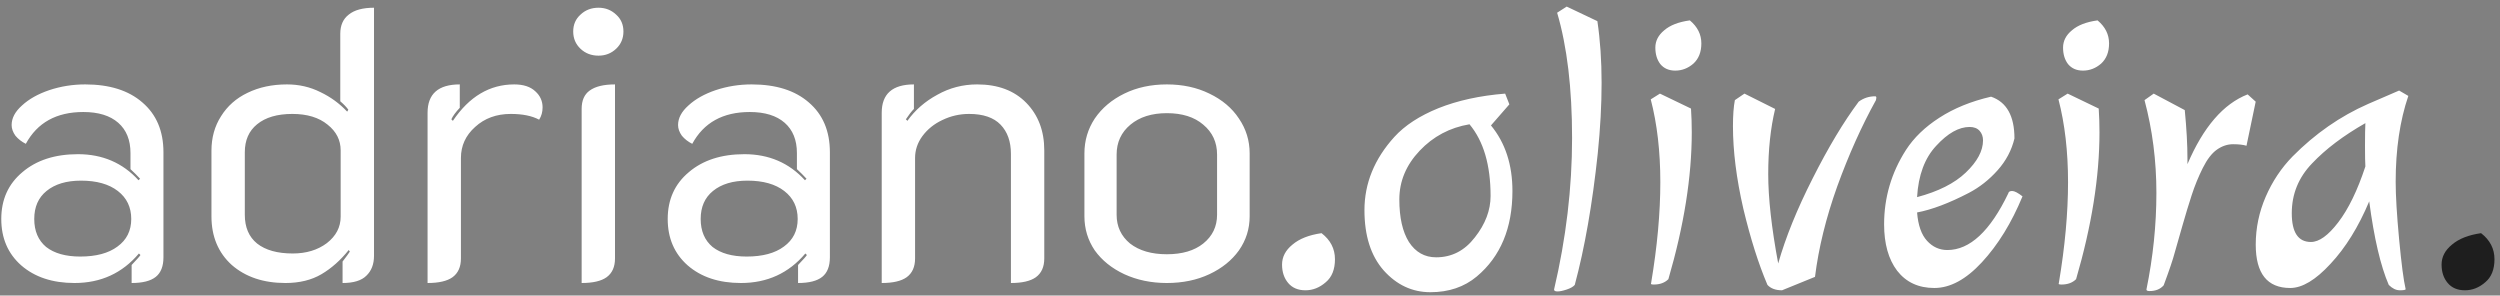 <svg width="313" height="37" viewBox="0 0 313 37" fill="none" xmlns="http://www.w3.org/2000/svg">
<rect x="0" y="0" width="313" height="37" fill="#808080" stroke="none"/>
<path d="M9.328 35.432C6.576 35.432 4.352 34.696 2.656 33.224C0.992 31.752 0.16 29.816 0.16 27.416C0.16 24.984 1.04 23.032 2.8 21.56C4.56 20.056 6.88 19.304 9.76 19.304C12.832 19.304 15.36 20.392 17.344 22.568L17.536 22.376C17.184 21.992 16.784 21.592 16.336 21.176V19.16C16.336 17.528 15.824 16.264 14.8 15.368C13.776 14.472 12.32 14.024 10.432 14.024C7.072 14.024 4.672 15.352 3.232 18.008C2.72 17.752 2.288 17.416 1.936 17C1.616 16.552 1.456 16.104 1.456 15.656C1.456 14.792 1.888 13.976 2.752 13.208C3.616 12.408 4.752 11.768 6.16 11.288C7.6 10.808 9.104 10.568 10.672 10.568C13.712 10.568 16.096 11.32 17.824 12.824C19.584 14.328 20.464 16.408 20.464 19.064V32.216C20.464 33.336 20.144 34.152 19.504 34.664C18.864 35.176 17.856 35.432 16.48 35.432V33.176C17.152 32.472 17.52 32.056 17.584 31.928L17.392 31.736C15.312 34.2 12.624 35.432 9.328 35.432ZM10.048 32.12C12.032 32.12 13.584 31.704 14.704 30.872C15.856 30.04 16.432 28.888 16.432 27.416C16.432 25.944 15.872 24.776 14.752 23.912C13.632 23.048 12.096 22.616 10.144 22.616C8.32 22.616 6.88 23.048 5.824 23.912C4.8 24.744 4.288 25.912 4.288 27.416C4.288 28.92 4.784 30.088 5.776 30.92C6.8 31.72 8.224 32.12 10.048 32.12ZM35.738 35.432C32.986 35.432 30.746 34.68 29.018 33.176C27.322 31.64 26.474 29.608 26.474 27.08V18.872C26.474 17.24 26.874 15.8 27.674 14.552C28.474 13.272 29.578 12.296 30.986 11.624C32.426 10.92 34.074 10.568 35.93 10.568C37.434 10.568 38.826 10.888 40.106 11.528C41.386 12.136 42.506 12.952 43.466 13.976L43.61 13.736C43.386 13.416 43.05 13.064 42.602 12.68V4.232C42.602 3.176 42.954 2.376 43.658 1.832C44.362 1.256 45.418 0.968 46.826 0.968V32.024C46.826 33.08 46.506 33.912 45.866 34.52C45.258 35.128 44.266 35.432 42.89 35.432V32.744C43.338 32.168 43.642 31.752 43.802 31.496L43.658 31.304C42.634 32.584 41.498 33.592 40.25 34.328C39.002 35.064 37.498 35.432 35.738 35.432ZM36.65 31.736C38.346 31.736 39.77 31.304 40.922 30.44C42.074 29.544 42.65 28.44 42.65 27.128V18.824C42.65 17.544 42.106 16.472 41.018 15.608C39.93 14.712 38.458 14.264 36.602 14.264C34.714 14.264 33.242 14.696 32.186 15.56C31.162 16.392 30.65 17.56 30.65 19.064V26.888C30.65 28.456 31.162 29.656 32.186 30.488C33.242 31.32 34.73 31.736 36.65 31.736ZM63.948 14.264C62.156 14.264 60.668 14.808 59.484 15.896C58.3 16.952 57.708 18.248 57.708 19.784V32.36C57.708 33.416 57.356 34.2 56.652 34.712C55.98 35.192 54.94 35.432 53.532 35.432V14.12C53.532 11.752 54.876 10.568 57.564 10.568V13.496C57.052 14.04 56.7 14.52 56.508 14.936L56.7 15.128C58.748 12.088 61.308 10.568 64.38 10.568C65.532 10.568 66.412 10.856 67.02 11.432C67.628 11.976 67.932 12.648 67.932 13.448C67.932 14.024 67.788 14.536 67.5 14.984C66.604 14.504 65.42 14.264 63.948 14.264ZM74.934 6.968C74.038 6.968 73.286 6.68 72.678 6.104C72.07 5.528 71.766 4.808 71.766 3.944C71.766 3.08 72.07 2.376 72.678 1.832C73.286 1.256 74.038 0.968 74.934 0.968C75.798 0.968 76.534 1.256 77.142 1.832C77.75 2.376 78.054 3.08 78.054 3.944C78.054 4.808 77.75 5.528 77.142 6.104C76.534 6.68 75.798 6.968 74.934 6.968ZM72.822 13.64C72.822 12.584 73.158 11.816 73.83 11.336C74.534 10.824 75.59 10.568 76.998 10.568V32.36C76.998 33.416 76.646 34.2 75.942 34.712C75.27 35.192 74.23 35.432 72.822 35.432V13.64ZM92.766 35.432C90.013 35.432 87.79 34.696 86.094 33.224C84.43 31.752 83.597 29.816 83.597 27.416C83.597 24.984 84.478 23.032 86.237 21.56C87.998 20.056 90.317 19.304 93.198 19.304C96.269 19.304 98.797 20.392 100.782 22.568L100.974 22.376C100.622 21.992 100.222 21.592 99.773 21.176V19.16C99.773 17.528 99.261 16.264 98.237 15.368C97.213 14.472 95.757 14.024 93.87 14.024C90.51 14.024 88.109 15.352 86.669 18.008C86.157 17.752 85.725 17.416 85.374 17C85.053 16.552 84.894 16.104 84.894 15.656C84.894 14.792 85.326 13.976 86.189 13.208C87.053 12.408 88.189 11.768 89.597 11.288C91.037 10.808 92.541 10.568 94.109 10.568C97.15 10.568 99.534 11.32 101.262 12.824C103.022 14.328 103.902 16.408 103.902 19.064V32.216C103.902 33.336 103.582 34.152 102.942 34.664C102.302 35.176 101.294 35.432 99.918 35.432V33.176C100.59 32.472 100.958 32.056 101.022 31.928L100.83 31.736C98.749 34.2 96.061 35.432 92.766 35.432ZM93.486 32.12C95.469 32.12 97.022 31.704 98.141 30.872C99.293 30.04 99.87 28.888 99.87 27.416C99.87 25.944 99.309 24.776 98.189 23.912C97.07 23.048 95.534 22.616 93.582 22.616C91.757 22.616 90.317 23.048 89.261 23.912C88.237 24.744 87.725 25.912 87.725 27.416C87.725 28.92 88.222 30.088 89.213 30.92C90.237 31.72 91.662 32.12 93.486 32.12ZM110.391 14.12C110.391 11.752 111.735 10.568 114.423 10.568V13.64C114.135 13.928 113.799 14.36 113.415 14.936L113.607 15.128C114.567 13.784 115.815 12.696 117.351 11.864C118.887 11 120.551 10.568 122.343 10.568C124.935 10.568 126.983 11.336 128.487 12.872C129.991 14.408 130.743 16.392 130.743 18.824V32.36C130.743 33.416 130.391 34.2 129.687 34.712C129.015 35.192 127.975 35.432 126.567 35.432V19.256C126.567 17.72 126.135 16.504 125.271 15.608C124.407 14.712 123.095 14.264 121.335 14.264C120.151 14.264 119.031 14.52 117.975 15.032C116.951 15.512 116.119 16.184 115.479 17.048C114.871 17.88 114.567 18.792 114.567 19.784V32.36C114.567 33.416 114.215 34.2 113.511 34.712C112.839 35.192 111.799 35.432 110.391 35.432V14.12ZM146.089 35.432C144.137 35.432 142.361 35.064 140.761 34.328C139.193 33.592 137.961 32.6 137.065 31.352C136.201 30.072 135.769 28.648 135.769 27.08V19.208C135.769 17.608 136.201 16.152 137.065 14.84C137.961 13.528 139.193 12.488 140.761 11.72C142.329 10.952 144.105 10.568 146.089 10.568C148.073 10.568 149.849 10.952 151.417 11.72C153.017 12.488 154.249 13.528 155.113 14.84C156.009 16.152 156.457 17.608 156.457 19.208V27.08C156.457 28.648 156.009 30.072 155.113 31.352C154.217 32.6 152.985 33.592 151.417 34.328C149.849 35.064 148.073 35.432 146.089 35.432ZM146.089 31.832C148.009 31.832 149.529 31.384 150.649 30.488C151.801 29.56 152.377 28.36 152.377 26.888V19.352C152.377 17.816 151.801 16.568 150.649 15.608C149.529 14.648 148.009 14.168 146.089 14.168C144.201 14.168 142.681 14.648 141.529 15.608C140.377 16.568 139.801 17.816 139.801 19.352V26.888C139.801 28.36 140.361 29.56 141.481 30.488C142.633 31.384 144.169 31.832 146.089 31.832ZM163.441 36.344C162.513 36.344 161.793 36.04 161.281 35.432C160.769 34.824 160.513 34.056 160.513 33.128C160.513 32.168 160.945 31.336 161.809 30.632C162.673 29.896 163.889 29.416 165.457 29.192C166.577 30.056 167.137 31.144 167.137 32.456C167.137 33.736 166.753 34.696 165.985 35.336C165.217 36.008 164.369 36.344 163.441 36.344ZM188.973 13.064L186.669 15.704C188.461 17.88 189.357 20.616 189.357 23.912C189.357 28.552 187.869 32.12 184.893 34.616C183.325 35.928 181.389 36.584 179.085 36.584C176.813 36.584 174.861 35.672 173.229 33.848C171.629 32.024 170.829 29.512 170.829 26.312C170.829 22.952 172.077 19.896 174.573 17.144C175.885 15.704 177.725 14.504 180.093 13.544C182.493 12.584 185.277 11.976 188.445 11.72L188.973 13.064ZM179.805 32.216C181.757 32.216 183.373 31.384 184.653 29.72C185.965 28.056 186.621 26.328 186.621 24.536C186.621 20.664 185.741 17.672 183.981 15.56C181.517 15.976 179.437 17.08 177.741 18.872C176.045 20.664 175.197 22.696 175.197 24.968C175.197 27.24 175.597 29.016 176.397 30.296C177.229 31.576 178.365 32.216 179.805 32.216ZM196.152 0.824L199.992 2.648C200.344 5.016 200.52 7.592 200.52 10.376C200.52 13.128 200.36 16.072 200.04 19.208C199.368 25.544 198.408 31.032 197.16 35.672C196.968 35.896 196.632 36.088 196.152 36.248C195.672 36.408 195.288 36.488 195 36.488C194.712 36.488 194.568 36.408 194.568 36.248C196.072 29.848 196.824 23.528 196.824 17.288C196.824 11.048 196.2 5.816 194.952 1.592L196.152 0.824ZM211.713 13.592C211.777 14.552 211.809 15.544 211.809 16.568C211.809 22.136 210.833 28.264 208.881 34.952C208.433 35.4 207.825 35.624 207.057 35.624C206.897 35.624 206.785 35.608 206.721 35.576C206.689 35.544 206.689 35.496 206.721 35.432C207.489 30.856 207.873 26.648 207.873 22.808C207.873 18.968 207.473 15.512 206.673 12.44L207.825 11.72L211.713 13.592ZM209.745 8.84C208.945 8.84 208.321 8.568 207.873 8.024C207.457 7.48 207.249 6.792 207.249 5.96C207.249 5.128 207.617 4.408 208.353 3.8C209.089 3.16 210.161 2.744 211.569 2.552C212.529 3.352 213.009 4.312 213.009 5.432C213.009 6.52 212.673 7.368 212.001 7.976C211.329 8.552 210.577 8.84 209.745 8.84ZM234.918 12.248L234.87 12.536C233.078 15.768 231.462 19.368 230.022 23.336C228.614 27.272 227.686 31.048 227.238 34.664L223.11 36.344C222.31 36.344 221.702 36.12 221.286 35.672C220.166 33.048 219.158 29.864 218.262 26.12C217.398 22.344 216.966 18.904 216.966 15.8C216.966 14.456 217.046 13.368 217.206 12.536L218.406 11.72L222.246 13.64C221.67 16.04 221.382 18.76 221.382 21.8C221.382 24.808 221.798 28.536 222.63 32.984C223.558 29.72 224.998 26.168 226.95 22.328C228.902 18.456 230.822 15.256 232.71 12.728C233.318 12.28 234.006 12.056 234.774 12.056C234.87 12.056 234.918 12.12 234.918 12.248ZM252.21 17.336C251.858 18.808 251.154 20.136 250.098 21.32C249.042 22.504 247.842 23.448 246.498 24.152C244.034 25.432 241.874 26.248 240.018 26.6C240.146 28.2 240.562 29.384 241.266 30.152C241.97 30.92 242.818 31.304 243.81 31.304C246.626 31.304 249.17 28.936 251.442 24.2C251.474 24.008 251.634 23.912 251.922 23.912C252.21 23.912 252.642 24.136 253.218 24.584C251.842 27.912 250.146 30.664 248.13 32.84C246.146 34.984 244.162 36.056 242.178 36.056C240.194 36.056 238.642 35.336 237.522 33.896C236.434 32.456 235.89 30.52 235.89 28.088C235.89 24.728 236.802 21.624 238.626 18.776C239.618 17.24 241.01 15.896 242.802 14.744C244.626 13.56 246.786 12.68 249.282 12.104C251.234 12.776 252.21 14.52 252.21 17.336ZM246.594 15.896C245.25 15.896 243.858 16.68 242.418 18.248C240.978 19.784 240.178 21.928 240.018 24.68C242.674 23.976 244.706 22.952 246.114 21.608C247.554 20.232 248.274 18.888 248.274 17.576C248.274 17.096 248.13 16.696 247.842 16.376C247.554 16.056 247.138 15.896 246.594 15.896ZM262.759 13.592C262.823 14.552 262.855 15.544 262.855 16.568C262.855 22.136 261.879 28.264 259.927 34.952C259.479 35.4 258.871 35.624 258.103 35.624C257.943 35.624 257.831 35.608 257.767 35.576C257.735 35.544 257.735 35.496 257.767 35.432C258.535 30.856 258.919 26.648 258.919 22.808C258.919 18.968 258.519 15.512 257.719 12.44L258.871 11.72L262.759 13.592ZM260.791 8.84C259.991 8.84 259.367 8.568 258.919 8.024C258.503 7.48 258.295 6.792 258.295 5.96C258.295 5.128 258.663 4.408 259.399 3.8C260.135 3.16 261.207 2.744 262.615 2.552C263.575 3.352 264.055 4.312 264.055 5.432C264.055 6.52 263.719 7.368 263.047 7.976C262.375 8.552 261.623 8.84 260.791 8.84ZM282.413 12.728L281.261 18.248C280.845 18.12 280.285 18.056 279.581 18.056C278.877 18.056 278.205 18.28 277.565 18.728C276.925 19.176 276.333 19.944 275.789 21.032C275.245 22.12 274.781 23.256 274.397 24.44C274.013 25.624 273.629 26.888 273.245 28.232C272.861 29.576 272.541 30.696 272.285 31.592C272.061 32.456 271.597 33.832 270.893 35.72C270.477 36.2 269.885 36.44 269.117 36.44C268.861 36.44 268.733 36.376 268.733 36.248C269.565 32.184 269.981 28.152 269.981 24.152C269.981 20.12 269.485 16.248 268.493 12.536L269.645 11.72L273.533 13.784C273.757 16.088 273.869 18.12 273.869 19.88V20.552C275.853 15.912 278.365 13 281.405 11.816L282.413 12.728ZM296.482 13.016L300.37 11.336L301.522 12.008C300.466 15.112 299.938 18.696 299.938 22.76C299.938 24.488 300.082 26.888 300.37 29.96C300.658 33.032 300.93 35.112 301.186 36.2C301.186 36.296 300.946 36.344 300.466 36.344C299.986 36.344 299.522 36.12 299.074 35.672C298.05 33.304 297.234 29.816 296.626 25.208C295.282 28.408 293.666 31.016 291.778 33.032C289.922 35.048 288.242 36.056 286.738 36.056C283.858 36.056 282.418 34.248 282.418 30.632C282.418 28.552 282.834 26.552 283.666 24.632C284.498 22.712 285.618 21.032 287.026 19.592C289.842 16.744 292.994 14.552 296.482 13.016ZM289.33 30.296C290.354 30.296 291.49 29.48 292.738 27.848C294.018 26.184 295.154 23.848 296.146 20.84C296.114 20.392 296.098 19.528 296.098 18.248C296.098 16.968 296.114 16.024 296.146 15.416C293.394 16.984 291.17 18.664 289.474 20.456C287.778 22.216 286.93 24.296 286.93 26.696C286.93 29.096 287.73 30.296 289.33 30.296Z" fill="white"/>
<path d="M308.613 36.344C307.685 36.344 306.965 36.04 306.453 35.432C305.941 34.824 305.685 34.056 305.685 33.128C305.685 32.168 306.117 31.336 306.98 30.632C307.845 29.896 309.061 29.416 310.629 29.192C311.749 30.056 312.309 31.144 312.309 32.456C312.309 33.736 311.925 34.696 311.157 35.336C310.389 36.008 309.541 36.344 308.613 36.344Z" fill="#1E1E1E"/>
</svg>

